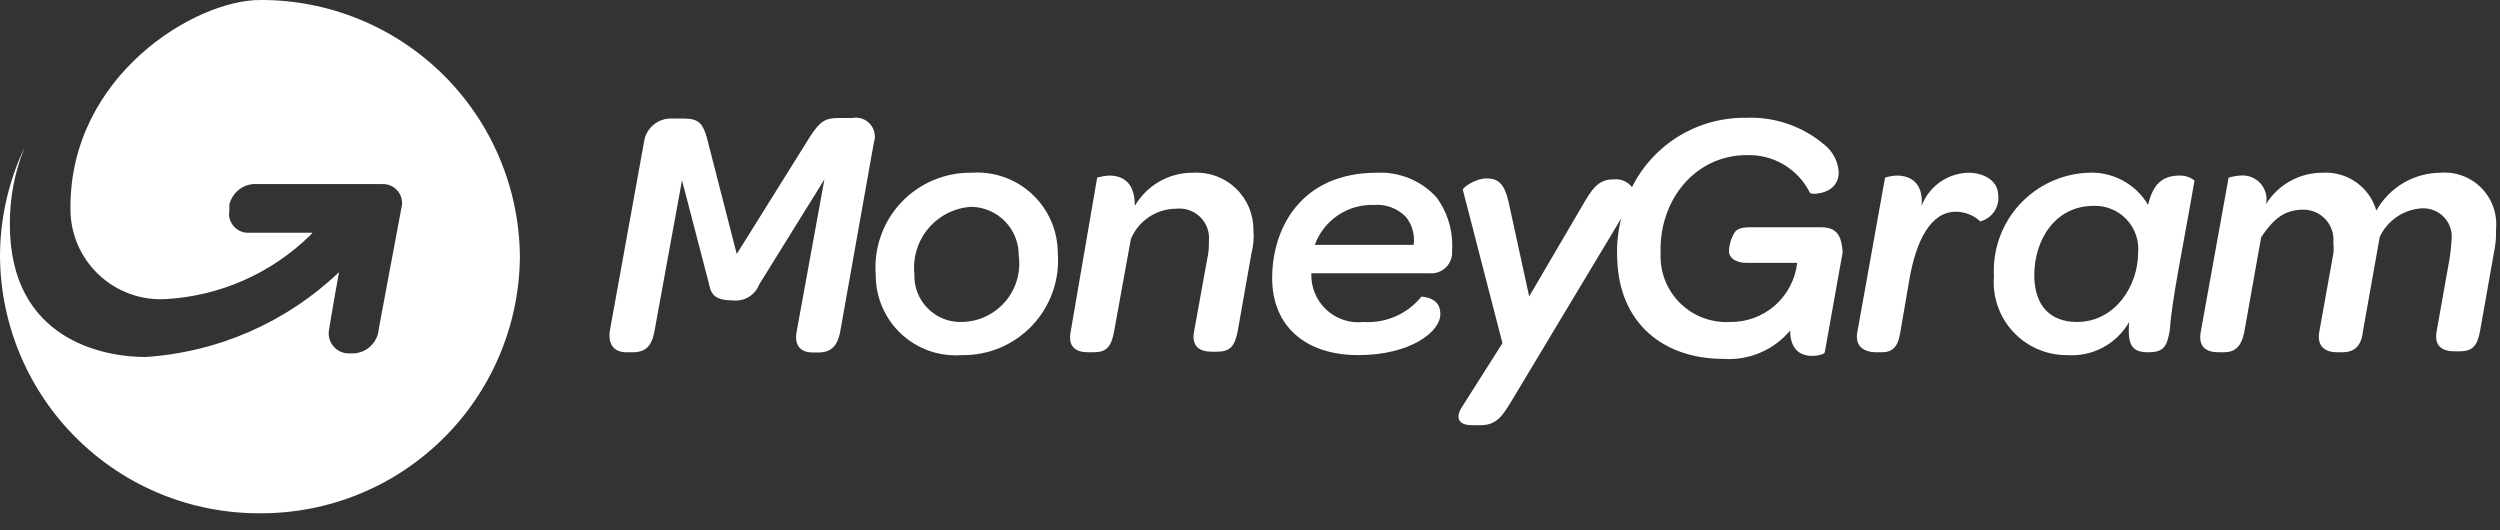 <svg width="132" height="28" viewBox="0 0 132 28" fill="none" xmlns="http://www.w3.org/2000/svg">
<rect x="0" y="0" width="132" height="28" fill="#333333" stroke="none"/>
<path d="M45 6.23H44.27C43.54 6.23 43.27 6.44 42.76 7.23L38.9 13.41L37.32 7.26C37.11 6.54 36.9 6.26 36.12 6.26H35.49C35.128 6.242 34.773 6.362 34.497 6.596C34.22 6.83 34.043 7.16 34 7.52L32.2 17.46C32.1 18.19 32.41 18.6 33.09 18.6H33.4C34.08 18.6 34.4 18.29 34.55 17.52L36.01 9.52L37.42 14.93C37.53 15.44 37.63 15.86 38.68 15.86C38.972 15.898 39.269 15.837 39.523 15.686C39.777 15.536 39.973 15.305 40.08 15.03L43.53 9.47L42.07 17.47C41.91 18.25 42.28 18.61 42.9 18.61H43.22C43.89 18.61 44.22 18.25 44.36 17.53L46.14 7.53C46.196 7.364 46.207 7.186 46.173 7.015C46.138 6.843 46.059 6.684 45.944 6.552C45.829 6.42 45.681 6.321 45.515 6.265C45.349 6.208 45.172 6.196 45 6.23Z" fill="white"/>
<path d="M55.85 13.34C55.847 12.759 55.725 12.185 55.492 11.653C55.259 11.121 54.919 10.643 54.493 10.247C54.068 9.852 53.566 9.548 53.019 9.354C52.471 9.16 51.889 9.08 51.31 9.12C50.612 9.108 49.918 9.242 49.275 9.514C48.632 9.787 48.053 10.191 47.575 10.7C47.097 11.21 46.731 11.814 46.502 12.474C46.272 13.133 46.183 13.834 46.24 14.53C46.238 15.112 46.357 15.688 46.589 16.222C46.821 16.756 47.16 17.237 47.587 17.633C48.013 18.029 48.517 18.333 49.067 18.526C49.616 18.718 50.2 18.794 50.78 18.75C51.478 18.762 52.172 18.628 52.815 18.356C53.458 18.084 54.038 17.68 54.515 17.17C54.993 16.66 55.358 16.056 55.588 15.396C55.818 14.737 55.907 14.036 55.85 13.34ZM50.78 17C50.447 17.01 50.116 16.951 49.807 16.828C49.498 16.704 49.218 16.519 48.983 16.282C48.749 16.046 48.565 15.764 48.444 15.454C48.324 15.144 48.267 14.813 48.28 14.48C48.233 14.047 48.275 13.61 48.402 13.194C48.529 12.777 48.739 12.391 49.019 12.059C49.299 11.726 49.644 11.454 50.033 11.258C50.422 11.062 50.846 10.947 51.28 10.92C51.955 10.931 52.597 11.208 53.068 11.691C53.538 12.175 53.798 12.825 53.79 13.5C53.85 13.932 53.816 14.373 53.693 14.791C53.57 15.21 53.359 15.598 53.074 15.929C52.789 16.259 52.438 16.526 52.042 16.711C51.647 16.896 51.217 16.994 50.78 17Z" fill="white"/>
<path d="M63 9.12C62.378 9.113 61.765 9.272 61.224 9.579C60.683 9.887 60.233 10.332 59.92 10.87C59.92 9.63 59.29 9.27 58.56 9.27C58.347 9.283 58.135 9.32 57.93 9.38L56.53 17.52C56.37 18.34 56.84 18.6 57.46 18.6H57.73C58.4 18.6 58.67 18.34 58.82 17.52L59.71 12.62C59.907 12.146 60.241 11.741 60.668 11.457C61.095 11.172 61.597 11.02 62.11 11.02C62.341 10.995 62.575 11.022 62.794 11.099C63.014 11.176 63.213 11.301 63.378 11.465C63.543 11.629 63.669 11.827 63.747 12.046C63.825 12.265 63.854 12.499 63.83 12.73C63.83 12.98 63.83 13.34 63.73 13.73L63.05 17.49C62.89 18.31 63.36 18.57 63.99 18.57H64.25C64.93 18.57 65.19 18.31 65.35 17.49L66.08 13.36C66.184 12.959 66.218 12.543 66.18 12.13C66.182 11.72 66.1 11.313 65.939 10.936C65.777 10.558 65.54 10.218 65.242 9.936C64.944 9.654 64.591 9.436 64.206 9.295C63.82 9.155 63.41 9.095 63 9.12Z" fill="white"/>
<path d="M103.92 9.12C103.383 9.135 102.862 9.309 102.424 9.621C101.986 9.932 101.65 10.367 101.46 10.87C101.57 9.63 100.84 9.27 100.16 9.27C99.946 9.275 99.733 9.312 99.53 9.38L98.07 17.52C97.91 18.34 98.49 18.6 99.07 18.6H99.34C99.91 18.6 100.22 18.34 100.34 17.52L100.81 14.79C101.17 12.67 101.96 11.18 103.26 11.18C103.742 11.179 104.207 11.361 104.56 11.69C104.868 11.61 105.134 11.418 105.308 11.151C105.482 10.885 105.55 10.564 105.5 10.25C105.48 9.58 104.8 9.12 103.92 9.12Z" fill="white"/>
<path d="M115.09 9.27C114.2 9.27 113.68 9.69 113.42 10.82C113.101 10.278 112.64 9.833 112.086 9.534C111.533 9.234 110.908 9.091 110.28 9.12C109.591 9.143 108.913 9.303 108.287 9.592C107.66 9.88 107.098 10.29 106.632 10.799C106.166 11.307 105.807 11.904 105.575 12.553C105.343 13.202 105.242 13.892 105.28 14.58C105.236 15.113 105.303 15.649 105.477 16.154C105.651 16.66 105.928 17.123 106.291 17.515C106.654 17.908 107.095 18.22 107.586 18.433C108.076 18.645 108.605 18.753 109.14 18.75C109.796 18.797 110.452 18.658 111.032 18.348C111.613 18.038 112.094 17.571 112.42 17C112.32 18.24 112.58 18.6 113.42 18.6C114.26 18.6 114.42 18.29 114.57 17.41C114.67 15.82 115.24 13.19 115.87 9.53C115.648 9.356 115.372 9.264 115.09 9.27ZM109.66 17C108.25 17 107.41 16.13 107.41 14.53C107.41 12.67 108.51 10.87 110.54 10.87C110.867 10.858 111.192 10.917 111.494 11.041C111.796 11.166 112.067 11.354 112.29 11.594C112.513 11.832 112.682 12.117 112.786 12.427C112.889 12.736 112.925 13.065 112.89 13.39C112.89 15 111.74 17 109.66 17Z" fill="white"/>
<path d="M128.86 9.12C128.169 9.124 127.491 9.311 126.895 9.662C126.299 10.014 125.808 10.517 125.47 11.12C125.296 10.516 124.923 9.989 124.41 9.626C123.898 9.263 123.277 9.084 122.65 9.12C122.05 9.115 121.46 9.264 120.934 9.553C120.409 9.842 119.967 10.261 119.65 10.77C119.688 10.577 119.681 10.378 119.629 10.188C119.576 9.998 119.48 9.823 119.348 9.678C119.216 9.532 119.051 9.419 118.867 9.348C118.684 9.277 118.486 9.251 118.29 9.27C118.08 9.282 117.872 9.319 117.67 9.38L116.2 17.52C116.05 18.34 116.52 18.6 117.14 18.6H117.4C117.98 18.6 118.34 18.34 118.5 17.52L119.39 12.52C120.07 11.52 120.64 11.07 121.63 11.07C121.852 11.072 122.072 11.12 122.274 11.211C122.477 11.303 122.658 11.436 122.806 11.601C122.954 11.767 123.065 11.962 123.133 12.174C123.201 12.386 123.224 12.609 123.2 12.83C123.223 13.016 123.223 13.204 123.2 13.39L122.46 17.51C122.31 18.34 122.83 18.6 123.4 18.6H123.67C124.24 18.6 124.67 18.34 124.76 17.51L125.65 12.51C125.85 12.082 126.162 11.716 126.553 11.45C126.943 11.185 127.398 11.029 127.87 11C128.091 10.988 128.312 11.024 128.517 11.107C128.722 11.19 128.906 11.318 129.056 11.48C129.206 11.642 129.318 11.836 129.384 12.047C129.451 12.258 129.47 12.481 129.44 12.7C129.424 13.035 129.387 13.369 129.33 13.7L128.66 17.46C128.5 18.29 128.97 18.55 129.6 18.55H129.86C130.53 18.55 130.8 18.29 130.95 17.46L131.68 13.34C131.767 12.936 131.804 12.523 131.79 12.11C131.829 11.713 131.781 11.312 131.648 10.935C131.516 10.559 131.302 10.216 131.023 9.931C130.744 9.646 130.405 9.425 130.032 9.285C129.658 9.145 129.258 9.089 128.86 9.12Z" fill="white"/>
<path d="M76.67 13.24C76.737 12.228 76.443 11.225 75.84 10.41C75.444 9.979 74.959 9.64 74.418 9.418C73.877 9.195 73.294 9.093 72.71 9.12C68.63 9.12 67.17 12.12 67.17 14.68C67.17 17.24 68.95 18.75 71.71 18.75C74.47 18.75 76.05 17.52 76.05 16.59C76.05 15.92 75.58 15.71 75.05 15.66C74.687 16.112 74.22 16.47 73.689 16.703C73.158 16.936 72.579 17.038 72 17C71.644 17.041 71.283 17.004 70.943 16.892C70.602 16.78 70.29 16.595 70.028 16.351C69.765 16.107 69.559 15.809 69.423 15.477C69.287 15.145 69.225 14.788 69.24 14.43H75.5C75.658 14.441 75.817 14.417 75.965 14.361C76.113 14.304 76.247 14.217 76.358 14.104C76.469 13.991 76.555 13.855 76.609 13.706C76.662 13.557 76.683 13.398 76.67 13.24ZM74.67 12.93H69.42C69.652 12.293 70.08 11.745 70.642 11.366C71.204 10.987 71.872 10.796 72.55 10.82C72.857 10.796 73.165 10.839 73.453 10.946C73.742 11.053 74.003 11.222 74.22 11.44C74.39 11.646 74.514 11.884 74.587 12.141C74.659 12.397 74.677 12.666 74.64 12.93H74.67Z" fill="white"/>
<path d="M96.14 12H92.38C91.91 12 91.7 12.11 91.6 12.26C91.41 12.56 91.303 12.905 91.29 13.26C91.29 13.62 91.65 13.88 92.23 13.88H94.89C94.793 14.749 94.375 15.55 93.719 16.127C93.062 16.704 92.214 17.015 91.34 17C90.857 17.027 90.373 16.952 89.92 16.781C89.467 16.61 89.055 16.346 88.71 16.006C88.365 15.666 88.096 15.257 87.918 14.807C87.741 14.356 87.66 13.874 87.68 13.39C87.58 10.56 89.51 8.19 92.23 8.19C92.92 8.167 93.602 8.343 94.195 8.698C94.787 9.053 95.265 9.571 95.57 10.19C95.62 10.29 97.13 10.29 97.08 9.05C97.058 8.781 96.983 8.519 96.857 8.28C96.732 8.041 96.559 7.83 96.35 7.66C95.191 6.665 93.696 6.15 92.17 6.22C90.927 6.205 89.705 6.541 88.644 7.188C87.583 7.835 86.726 8.768 86.17 9.88C86.06 9.738 85.917 9.627 85.752 9.555C85.588 9.483 85.409 9.454 85.23 9.47C84.61 9.47 84.23 9.67 83.67 10.65L80.74 15.65L79.65 10.65C79.44 9.73 79.12 9.42 78.5 9.42C77.88 9.42 77.19 9.93 77.24 10.03L79.33 18.12L77.14 21.57C76.93 21.94 76.88 22.45 77.72 22.45H78.18C79.02 22.45 79.33 21.94 79.75 21.27L85.6 11.53C85.421 12.235 85.351 12.963 85.39 13.69C85.49 16.99 87.74 18.95 91.02 18.95C91.68 18.993 92.341 18.879 92.949 18.618C93.557 18.358 94.096 17.957 94.52 17.45C94.52 18.38 94.99 18.79 95.67 18.79C96.04 18.79 96.35 18.69 96.35 18.59L97.29 13.33C97.24 12.36 96.92 12 96.14 12Z" fill="white"/>
<path d="M27.45 13.55C27.424 17.165 25.964 20.622 23.392 23.162C20.82 25.703 17.345 27.119 13.73 27.1C10.114 27.119 6.638 25.703 4.064 23.163C1.491 20.623 0.029 17.166 4.6461e-08 13.55C-0 11.554 0.444 9.583 1.3 7.78C0.777 9.073 0.512 10.456 0.52 11.85C0.52 17.98 5.52 18.85 7.67 18.85C11.501 18.606 15.123 17.02 17.9 14.37C17.9 14.37 17.49 16.64 17.38 17.37C17.346 17.522 17.346 17.68 17.38 17.832C17.414 17.984 17.481 18.127 17.577 18.25C17.672 18.373 17.794 18.474 17.933 18.545C18.072 18.616 18.224 18.655 18.38 18.66H18.64C18.988 18.651 19.32 18.513 19.571 18.273C19.822 18.032 19.975 17.707 20 17.36L21.19 11C21.235 10.848 21.242 10.687 21.212 10.531C21.183 10.375 21.116 10.229 21.018 10.104C20.921 9.979 20.794 9.879 20.65 9.812C20.506 9.745 20.349 9.714 20.19 9.72H13.62C13.281 9.689 12.941 9.781 12.664 9.979C12.387 10.178 12.19 10.469 12.11 10.8C12.11 10.85 12.11 11.05 12.11 11.11C12.083 11.256 12.089 11.405 12.127 11.548C12.166 11.691 12.235 11.824 12.331 11.937C12.426 12.05 12.546 12.14 12.681 12.201C12.815 12.262 12.962 12.293 13.11 12.29H16.5L16.35 12.45C14.31 14.437 11.623 15.623 8.78 15.79C8.123 15.832 7.465 15.737 6.847 15.511C6.229 15.286 5.664 14.934 5.189 14.479C4.713 14.025 4.337 13.476 4.085 12.869C3.832 12.261 3.708 11.608 3.72 10.95C3.71 4 10.28 0 13.73 0C17.345 -0.018 20.82 1.398 23.392 3.938C25.964 6.478 27.424 9.935 27.45 13.55Z" fill="white"/>
</svg>
